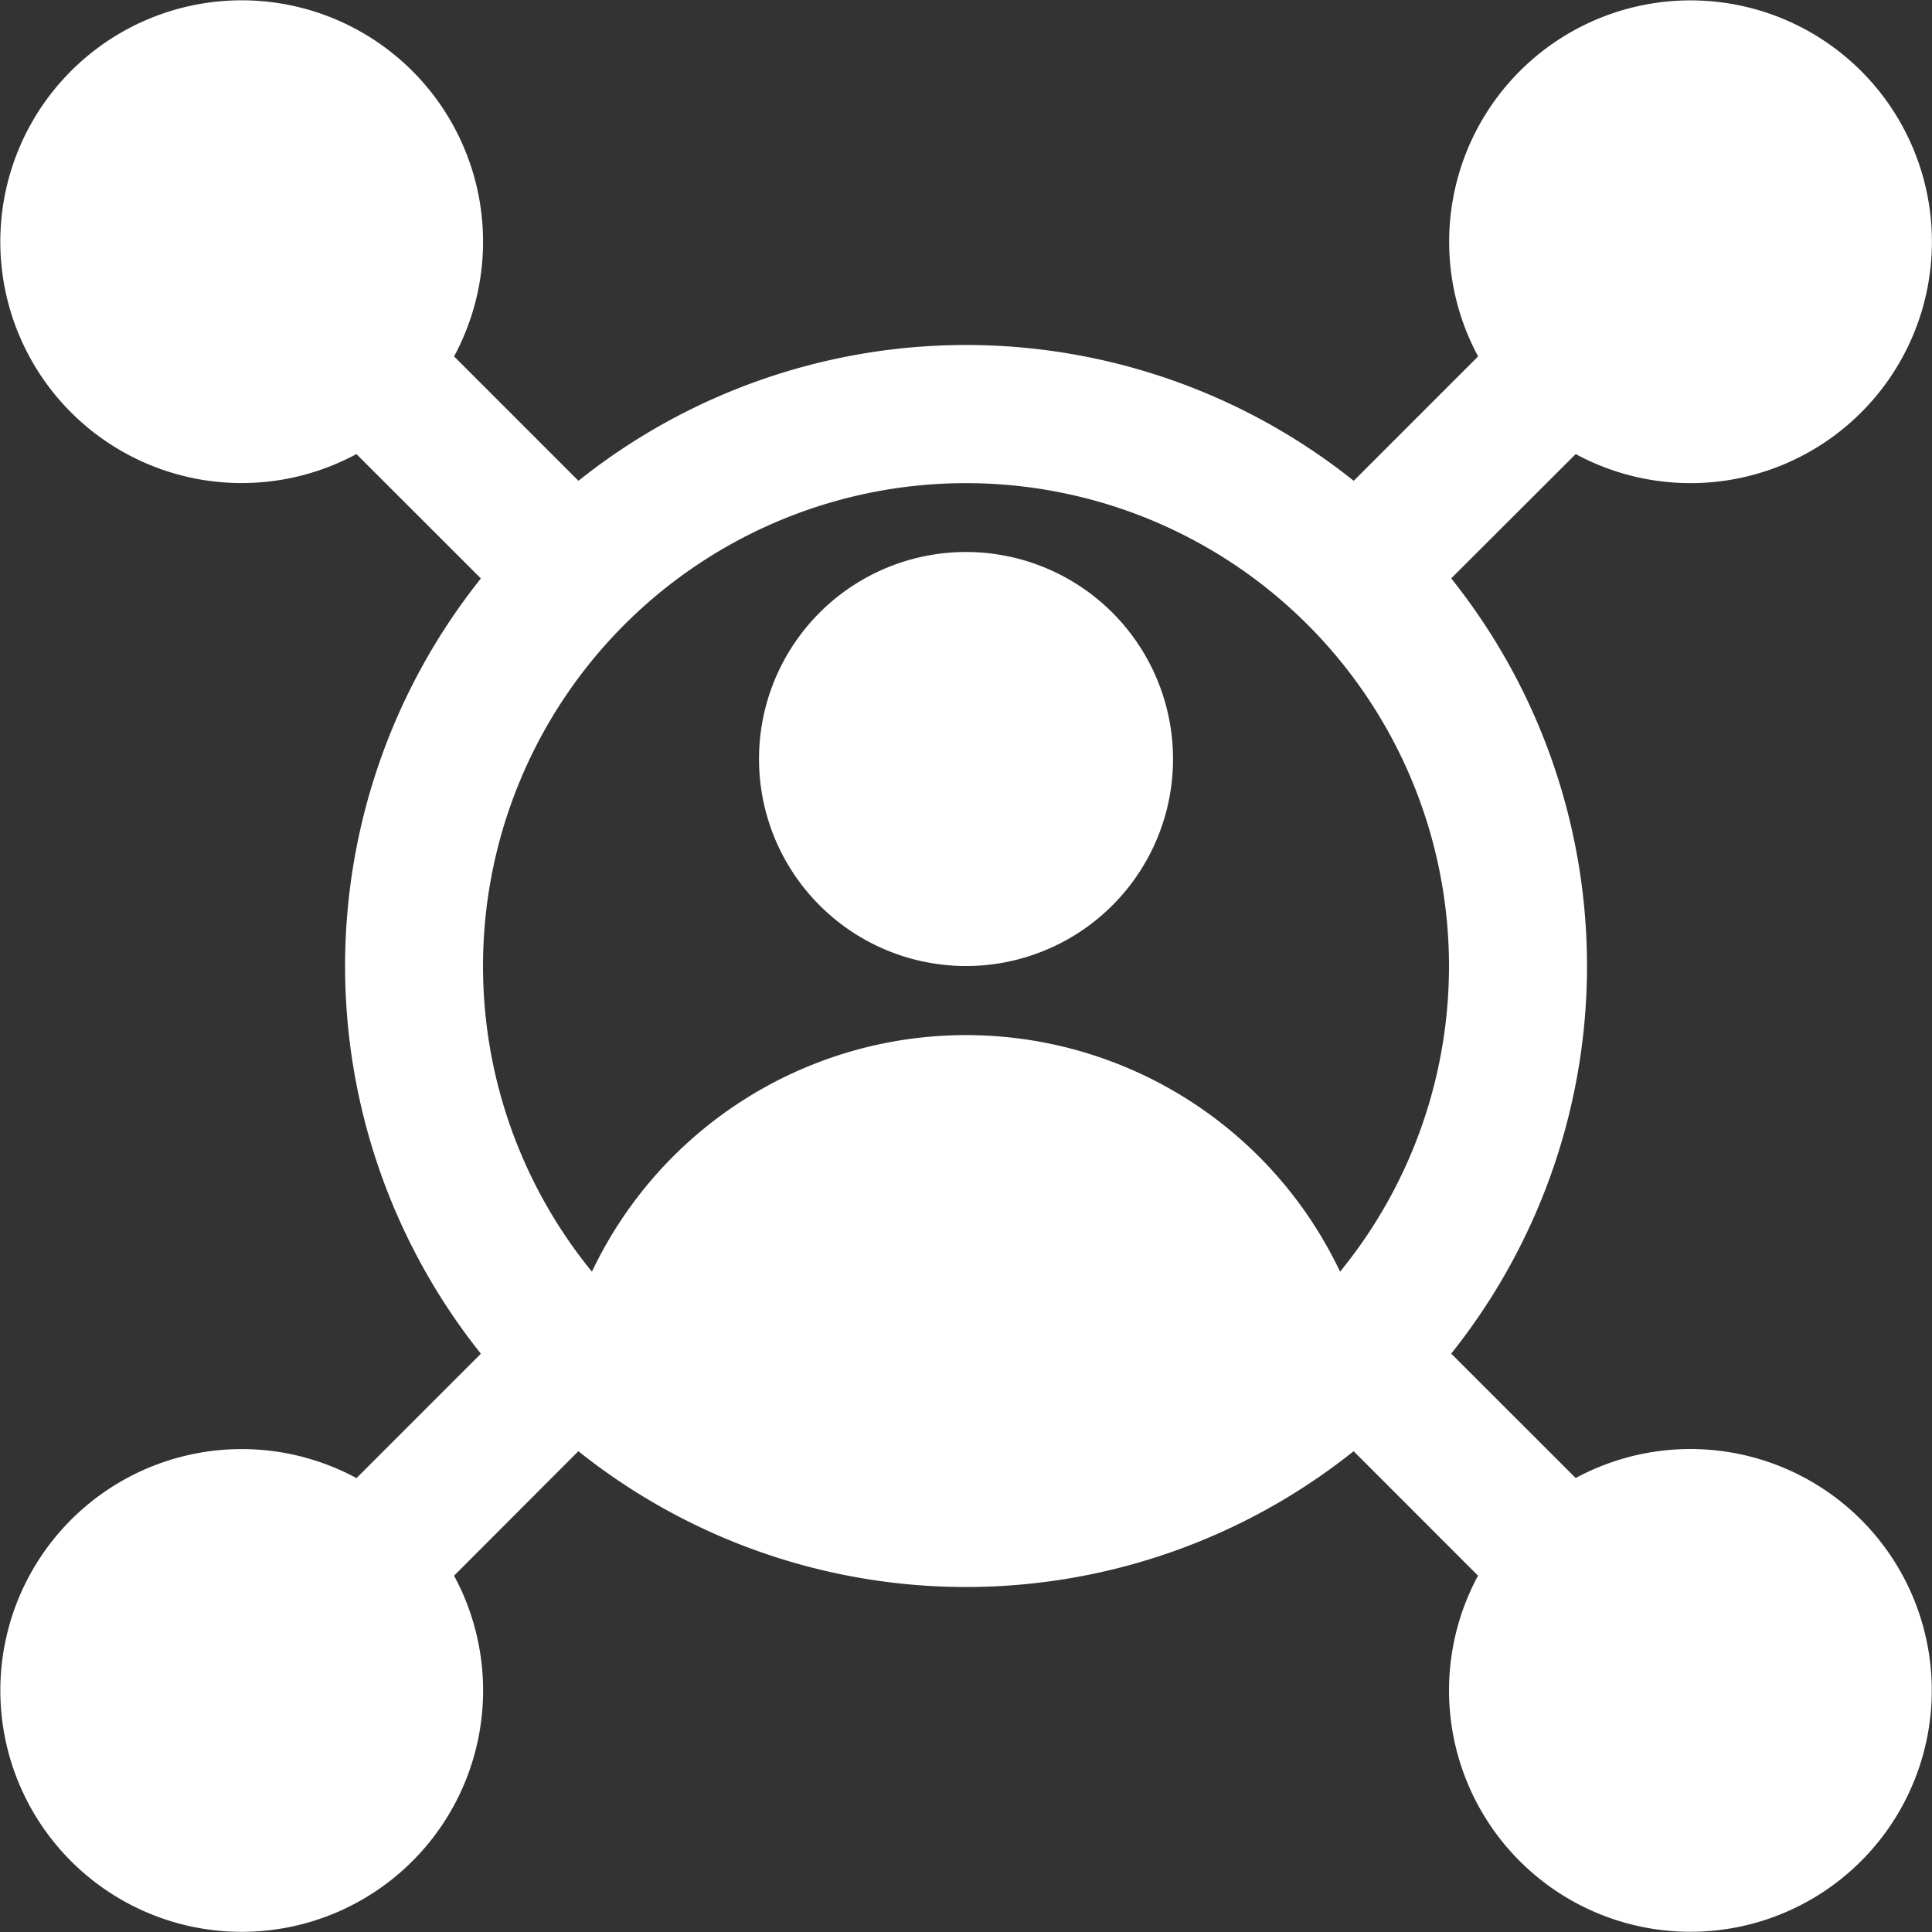 <svg xmlns="http://www.w3.org/2000/svg" width="64.249" height="64.249" viewBox="0 0 64.249 64.249">
  <rect x="0" y="0" width="64.249" height="64.249" fill="#333333" stroke="none"/>
  <g id="networking-ico" transform="translate(-2 -2)">
    <path id="Path_26338" data-name="Path 26338" d="M26.768,16.884A6.884,6.884,0,1,1,19.884,10,6.884,6.884,0,0,1,26.768,16.884Z" transform="translate(14.241 10.357)" fill="#fff"/>
    <path id="Path_26339" data-name="Path 26339" d="M13.852,17.1A8.027,8.027,0,1,1,17.1,13.852l4.137,4.137a20.655,20.655,0,0,1,25.781,0l4.137-4.137A8.027,8.027,0,1,1,54.4,17.1L50.26,21.234a20.655,20.655,0,0,1,0,25.781L54.4,51.152A8.027,8.027,0,1,1,51.152,54.4L47.015,50.26a20.655,20.655,0,0,1-25.781,0L17.1,54.4a8.027,8.027,0,1,1-3.245-3.245l4.137-4.137a20.655,20.655,0,0,1,0-25.781Zm32.712,27.19a16.062,16.062,0,1,0-24.879,0,13.768,13.768,0,0,1,24.879,0Z" transform="translate(0)" fill="#fff" fill-rule="evenodd"/>
  </g>
</svg>
